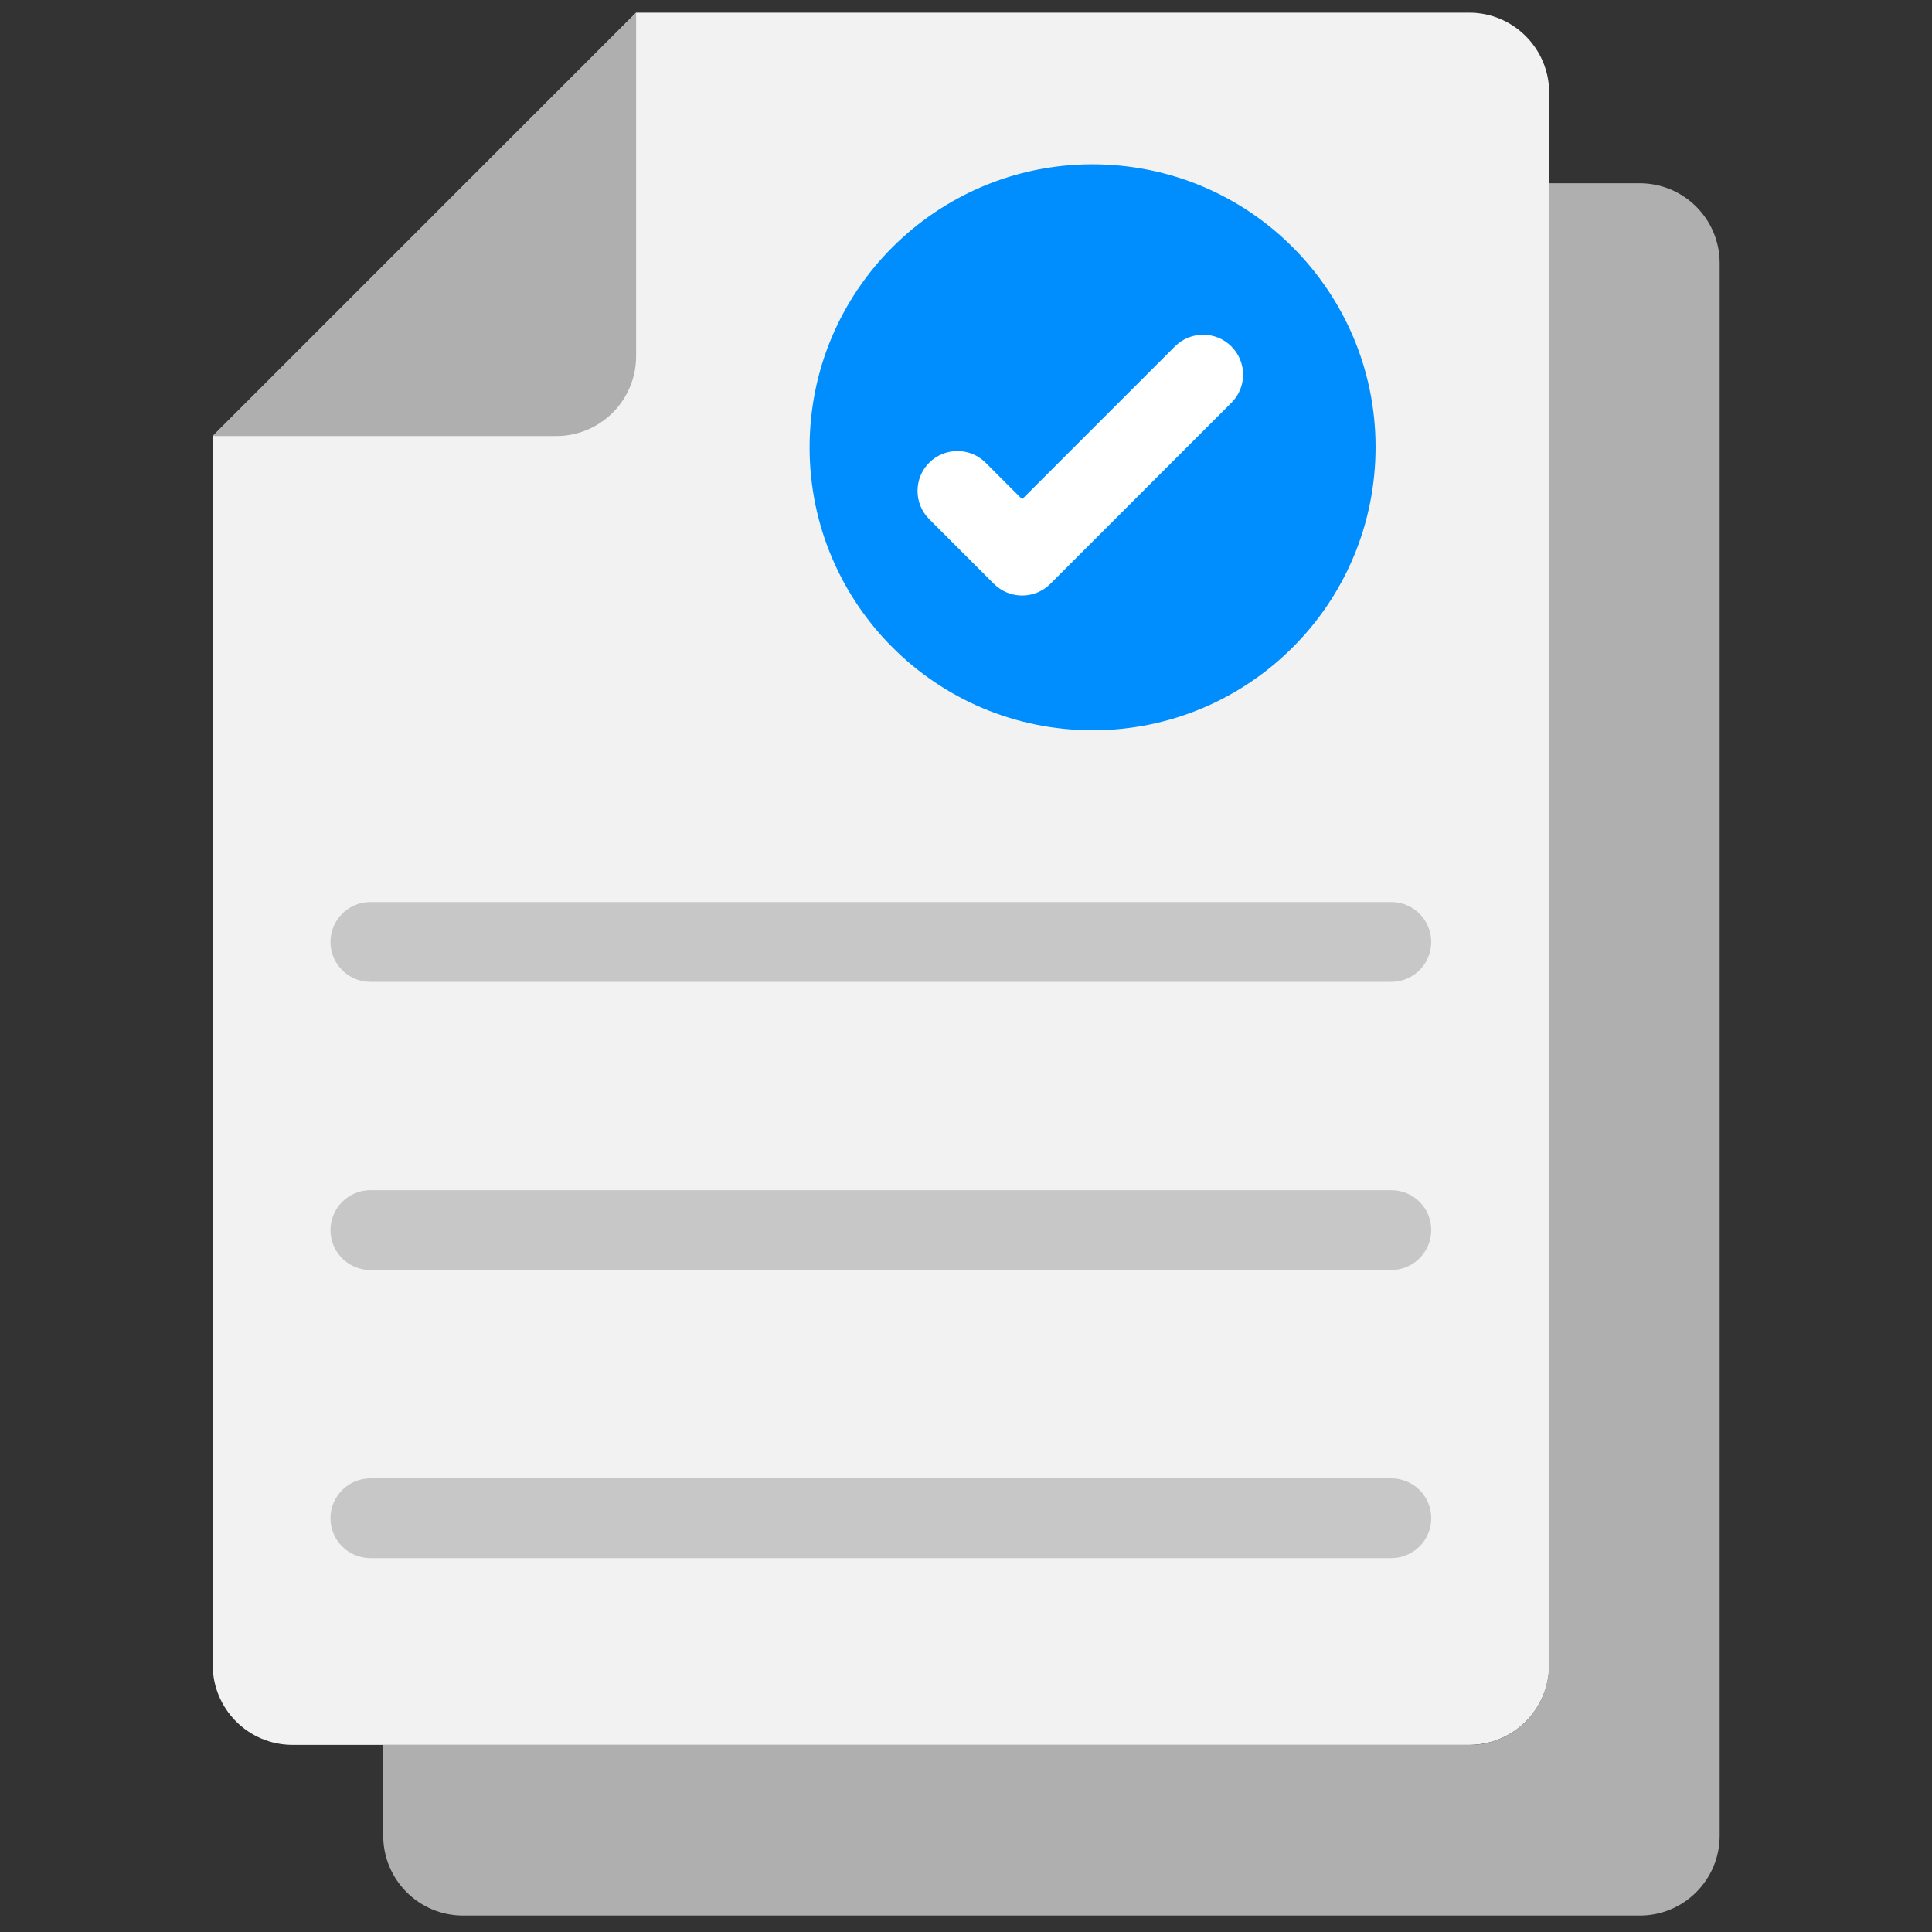 <?xml version="1.0" encoding="utf-8"?>
<!-- Generator: Adobe Illustrator 25.0.1, SVG Export Plug-In . SVG Version: 6.00 Build 0)  -->
<svg version="1.1" id="Layer_1" xmlns="http://www.w3.org/2000/svg" xmlns:xlink="http://www.w3.org/1999/xlink" x="0px" y="0px"
	 viewBox="0 0 200 200" style="enable-background:new 0 0 200 200;" xml:space="preserve">
<rect x="0" y="0" width="200" height="200" fill="#333333" stroke="none"/>
<style type="text/css">
	.st0{fill:#F2F2F2;}
	.st1{fill:#B0AFB0;}
	.st2{fill:#C7C7C7;}
	.st3{fill:#008EFF;}
	.st4{fill:#FFFFFF;}
	.st5{display:none;}
	.st6{display:inline;fill:#F2F2F2;}
	.st7{display:inline;fill:#B0AFB0;}
	.st8{display:inline;fill:#008EFF;}
	.st9{display:inline;}
	.st10{fill:#FFBA40;}
	.st11{display:inline;fill:#FFFFFF;}
</style>
<g>
	<path class="st0" d="M152.09,1.31H65.85L22.02,45.14v127.22c0,4.57,3.7,8.27,8.27,8.27h121.81c4.57,0,8.27-3.7,8.27-8.27V9.58
		C160.36,5.02,156.66,1.31,152.09,1.31z"/>
	<path class="st1" d="M169.74,18.97h-9.39v153.4c0,4.57-3.7,8.27-8.27,8.27H39.67v9.39c0,4.57,3.7,8.27,8.27,8.27h121.81
		c4.56,0,8.27-3.7,8.27-8.27V27.23C178.01,22.67,174.31,18.97,169.74,18.97z"/>
	<path class="st1" d="M22.02,45.14h35.56c4.57,0,8.27-3.7,8.27-8.27V1.31L22.02,45.14z"/>
	<g>
		<path class="st2" d="M38.34,101.64h105.69c2.28,0,4.13-1.85,4.13-4.13s-1.85-4.13-4.13-4.13H38.34c-2.28,0-4.13,1.85-4.13,4.13
			S36.06,101.64,38.34,101.64z"/>
		<path class="st2" d="M144.03,123.21H38.34c-2.28,0-4.13,1.85-4.13,4.13c0,2.28,1.85,4.13,4.13,4.13h105.69
			c2.28,0,4.13-1.85,4.13-4.13C148.17,125.06,146.32,123.21,144.03,123.21z"/>
		<path class="st2" d="M144.03,153.04H38.34c-2.28,0-4.13,1.85-4.13,4.13c0,2.28,1.85,4.13,4.13,4.13h105.69
			c2.28,0,4.13-1.85,4.13-4.13C148.17,154.89,146.32,153.04,144.03,153.04z"/>
	</g>
	
		<ellipse transform="matrix(0.048 -0.999 0.999 0.048 61.402 157.066)" class="st3" cx="113.1" cy="46.32" rx="29.29" ry="29.29"/>
	<path class="st4" d="M127.47,35.86c-1.61-1.61-4.23-1.61-5.84,0l-15.82,15.82l-3.78-3.78c-1.61-1.61-4.23-1.61-5.84,0
		c-1.61,1.61-1.61,4.23,0,5.84l6.7,6.7c0.77,0.77,1.83,1.21,2.92,1.21c1.1,0,2.15-0.44,2.92-1.21l18.74-18.74
		C129.09,40.09,129.09,37.48,127.47,35.86z"/>
</g>
<g class="st5">
	<path class="st6" d="M150.91,1H30.45c-4.85,0-8.79,3.93-8.79,8.79v161.35c0,4.85,3.93,8.79,8.79,8.79h120.46
		c4.85,0,8.79-3.93,8.79-8.79V9.79C159.69,4.93,155.76,1,150.91,1z"/>
	<path class="st7" d="M168.48,18.58h-8.79v152.56c0,4.85-3.93,8.79-8.79,8.79H39.24v8.79c0,4.85,3.93,8.79,8.79,8.79h120.46
		c4.85,0,8.79-3.93,8.79-8.79V27.37C177.27,22.51,173.34,18.58,168.48,18.58z"/>
	
		<ellipse transform="matrix(0.707 -0.707 0.707 0.707 -65.43 102.221)" class="st8" cx="90.68" cy="130.09" rx="30.17" ry="30.17"/>
	<g class="st9">
		<path class="st10" d="M116.84,21.92H64.51c-2.43,0-4.39,1.97-4.39,4.39c0,2.43,1.97,4.39,4.39,4.39h52.33
			c2.43,0,4.39-1.97,4.39-4.39C121.24,23.88,119.27,21.92,116.84,21.92z"/>
		<g>
			<path class="st3" d="M42.34,57.04h96.68c2.43,0,4.39-1.97,4.39-4.39s-1.97-4.39-4.39-4.39H42.34c-2.43,0-4.39,1.97-4.39,4.39
				S39.91,57.04,42.34,57.04z"/>
			<path class="st3" d="M139.02,74.58H42.34c-2.43,0-4.39,1.97-4.39,4.39c0,2.43,1.97,4.39,4.39,4.39h96.68
				c2.43,0,4.39-1.97,4.39-4.39C143.41,76.54,141.44,74.58,139.02,74.58z"/>
		</g>
	</g>
	<path class="st11" d="M91.01,145.67c-5.78,0-11.56,0-17.35,0c-0.3,0-0.61-0.03-0.9-0.09c-0.89-0.17-1.37-0.77-1.17-1.65
		c0.31-1.44,0.6-2.91,1.11-4.28c1.64-4.35,4.55-7.66,8.52-10.05c0.48-0.29,0.77-0.25,1.19,0.13c2.01,1.83,4.39,2.88,7.1,3.18
		c3.6,0.41,6.81-0.57,9.65-2.78c0.07-0.05,0.14-0.11,0.21-0.17c0.81-0.71,0.82-0.73,1.73-0.16c4.98,3.12,8.06,7.56,9.22,13.32
		c0.07,0.35,0.12,0.7,0.13,1.06c0.03,0.71-0.38,1.23-1.09,1.37c-0.33,0.07-0.67,0.1-1.01,0.1
		C102.57,145.67,96.79,145.67,91.01,145.67z"/>
	<path class="st11" d="M91.01,108.92c6.05-0.04,11.12,5,11.1,11.14c-0.02,6.17-5.2,11.08-11.14,11.07
		c-5.92-0.02-11.09-4.94-11.07-11.13C79.91,113.89,84.97,108.87,91.01,108.92z"/>
</g>
</svg>
